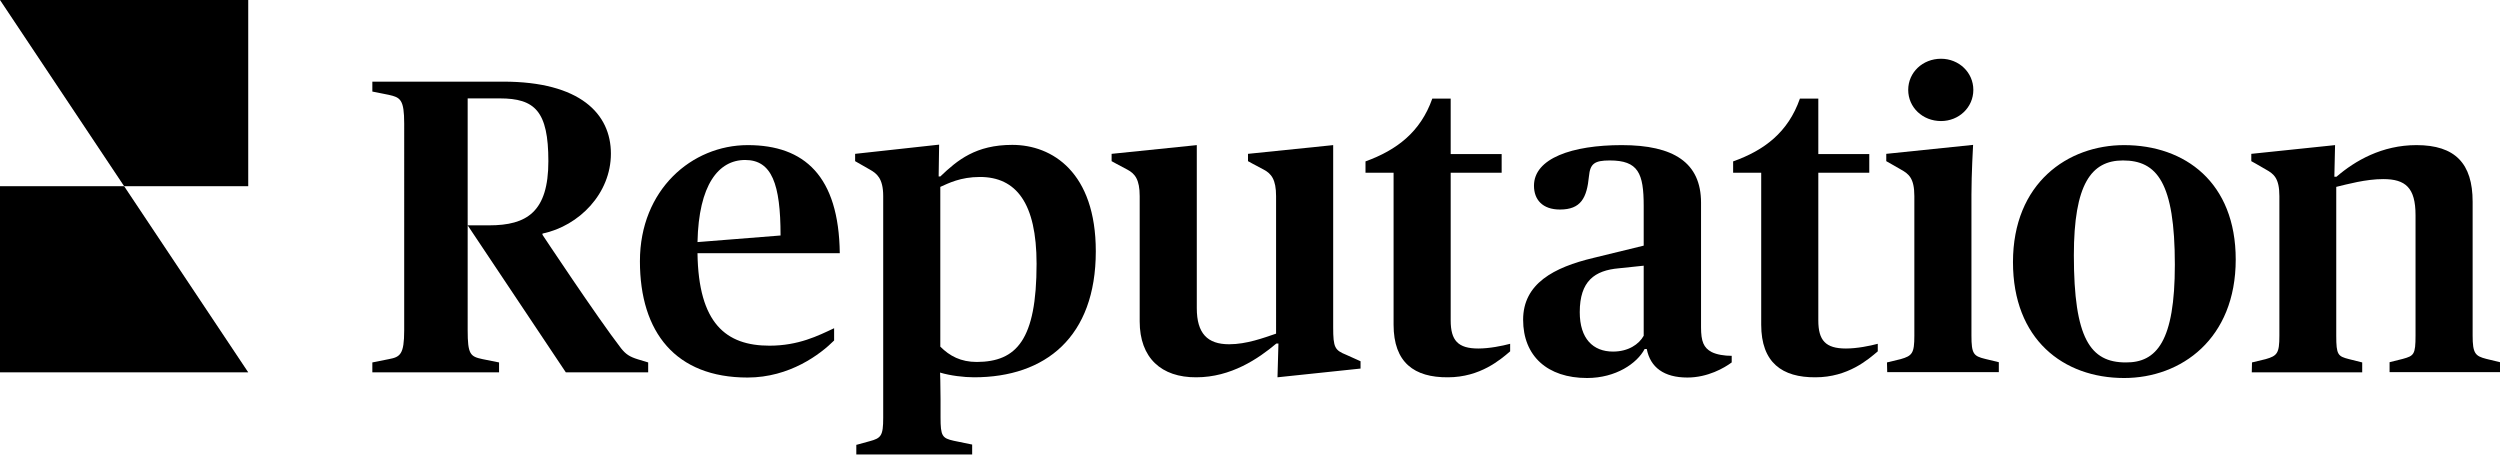 <svg xml:space="preserve" style="enable-background:new 0 0 1059.5 192.7;" viewBox="0 0 1059.5 192.7" height="192.7px" width="1059.5px" y="0px" x="0px" xmlns:xlink="http://www.w3.org/1999/xlink" xmlns="http://www.w3.org/2000/svg" id="Layer_1" version="1.1">
<g id="Layer_1_1_">
</g>
<g id="Design_1_">
	<g>
		<g>
			<polygon points="52.6,78.9 0,0 105.2,0 105.2,78.9"></polygon>
			<polygon points="52.6,78.9 105.2,157.8 0,157.8 0,78.9"></polygon>
		</g>
		<g>
			<path d="M271.2,110.7c0-30.3,22-49.2,45.7-49.2c24,0,38.6,13.1,39,45.8h-60.3c0.4,29.8,12.1,39.2,30.5,39.2
				c12.3,0,20.6-4.2,27.4-7.4v5.2c-5.8,5.8-18.8,15.7-36.7,15.7C286.4,160,271.2,140.9,271.2,110.7z M295.6,102.6l35.2-2.8
				c0-21.8-3.7-32-15-32C304.5,67.8,296.1,78.3,295.6,102.6z"></path>
			<path d="M362.7,188.6l5.8-1.6c4.9-1.3,5.8-2.3,5.8-9.9v-94c0-7.6-2.8-9.6-5.6-11.2c-2.8-1.6-6.3-3.6-6.3-3.6v-3.1l35.6-3.9
				l-0.2,13.5h0.7c7.3-7,15.1-13.4,30.5-13.4c17,0,35.4,11.7,35.4,45.1c0,36.3-21.3,53.4-51.6,53.4c-4.3,0-10.1-0.7-14.4-2
				c0,0,0.2,4.9,0.2,11.2v7.8c0,7.9,0.7,8.8,5.6,9.9l7.8,1.6v4.2h-49.1v-4H362.7z M439.3,111.8c0-25.8-8.7-36.8-24-36.8
				c-8.3,0-13.4,2.7-16.8,4.2v67.7c4,4,8.7,6.5,15.5,6.5C430.8,153.3,439.3,144.1,439.3,111.8z"></path>
			<path d="M483,136.2V83.1c0-7-2-9.5-5.2-11.2c-3.3-1.7-6.7-3.6-6.7-3.6v-3.1l36.1-3.7v69.1c0,10.7,4.5,15.3,13.7,15.3
				c7.4,0,14.6-2.7,19.9-4.5V83.1c0-7-2-9.5-5.2-11.2c-3.3-1.7-6.7-3.6-6.7-3.6v-3.1l36.1-3.7v77.2c0,8.7,0.7,9.7,5.6,11.7l6,2.7
				v3.1l-35.2,3.7l0.4-14.3h-0.9c-7.6,6.4-19.2,14.3-33.9,14.3C492.2,160,483,151.7,483,136.2z"></path>
			<path d="M645.5,135.5c0-15.3,13-22.2,29.8-26.2l21.3-5.2V87.3c0-13.9-2.3-19.3-14.4-19.3c-6.5,0-8.3,1.4-8.8,6.7
				c-0.9,9.2-3.4,14.1-12.3,14.1c-7.4,0-11-4.2-11-10.1c0-11.6,16.2-17.2,37.2-17.2c22,0,33.6,7.4,33.6,24.4v52.8
				c0,6,1.1,8.7,4.5,10.5c2.2,1.1,5.4,1.6,8.5,1.6v2.8c-3.1,2.3-10.1,6.4-18.8,6.4c-9.9,0-15.7-4.3-17.2-12.1H697
				c-3.2,6.1-12.2,12.3-24.4,12.3C655.8,160.2,645.5,150.9,645.5,135.5z M696.6,142.3v-29.7l-10.5,1.1c-10.3,0.9-16.6,5.4-16.6,18.6
				c0,11.2,5.6,16.7,14.1,16.7C690.1,149,694.6,145.9,696.6,142.3z"></path>
			<path d="M746.4,137.6V73.2h-11.9v-4.8c13.2-4.7,23.3-12.3,28.3-26.6h7.8v23.5h21.6v7.9h-21.6v62.6c0,8.5,3.1,11.9,11.7,11.9
				c4.7,0,10.1-1.1,13.5-2v3.2c-4,3.4-12.6,11-26.4,11C755.3,160,746.4,153.7,746.4,137.6z"></path>
			<path d="M799.7,153.6l5.8-1.4c4.9-1.4,5.8-2.5,5.8-9.9V83.1c0-7.6-2.4-9.4-5.6-11.2c-3.2-1.8-6.3-3.6-6.3-3.6v-3.1l36.8-3.8
				c0,0-0.7,12.2-0.7,21.1v59.7c0,7.8,0.9,8.7,5.8,9.9l5.8,1.4v4.2h-47.3L799.7,153.6L799.7,153.6z M808.7,38.1
				c0-7.4,6.1-13.2,13.9-13.2c7.6,0,13.7,5.8,13.7,13.2s-6.1,13.2-13.7,13.2C814.8,51.3,808.7,45.5,808.7,38.1z"></path>
			<path d="M853.1,111.1c0-33.6,23.3-49.6,47.1-49.6c25.8,0,47.3,15.8,47.3,48.5c0,33.6-23.1,50.2-47.3,50.2
				C874.4,160.2,853.1,143.8,853.1,111.1z M921.7,112.2c0-34.9-7.6-44.2-22-44.2c-13.4,0-20.8,10-20.8,40.2c0,35.3,7,45.4,22,45.4
				C914,153.7,921.7,144.6,921.7,112.2z"></path>
			<path d="M954.4,153.6l5.8-1.4c4.9-1.4,5.8-2.5,5.8-9.9V83.1c0-7.6-2.4-9.4-5.6-11.2c-3.2-1.9-6.3-3.6-6.3-3.6v-3.1l35.5-3.7
				l-0.3,13.4h0.9c7.9-6.8,19.3-13.4,33.9-13.4c16.4,0,23.8,7.8,23.8,24v56.7c0,7.6,1.1,8.7,5.8,9.9l5.8,1.4v4.2h-46.8v-4.2l5.6-1.4
				c4.7-1.3,5.4-1.8,5.4-9.9v-51c0-11.6-4.2-15.3-13.7-15.3c-7.4,0-15.3,2.2-19.9,3.3v63.1c0,8.1,0.7,8.7,5.4,9.9l5.6,1.4v4.2h-46.8
				L954.4,153.6L954.4,153.6z"></path>
			<path d="M198.2,140c0,10.2,1.1,11.1,6.3,12.2l7,1.4v4.2h-53.7v-4.2l7-1.4c4.8-0.9,6.5-2,6.5-12.2V52.4c0-10.2-1.6-11.1-6.5-12.2
				l-7-1.4v-4.2h55.5c32.5,0,45.6,13.6,45.6,30.5s-13.4,30.6-29,33.9v0.5c0,0,23.2,35,33.3,48.1c2,2.5,3.6,3.6,7.2,4.7l4.3,1.3v4.2
				h-34.9l-41.6-62.3h9.1c16,0,25.1-5.7,25.1-27.2c0-21.2-5.7-26.6-20.6-26.6c-6.5,0-13.6,0-13.6,0L198.2,140L198.2,140z"></path>
			<path d="M590.6,137.6V73.2h-11.9v-4.8C591.9,63.6,602,56,607,41.8h7.8v23.5h21.6v7.9h-21.6v62.6c0,8.5,3.1,11.9,11.7,11.9
				c4.7,0,10.1-1.1,13.5-2v3.2c-4,3.4-12.6,11-26.4,11C599.4,160,590.6,153.7,590.6,137.6z"></path>
		</g>
	</g>
</g>
</svg>
